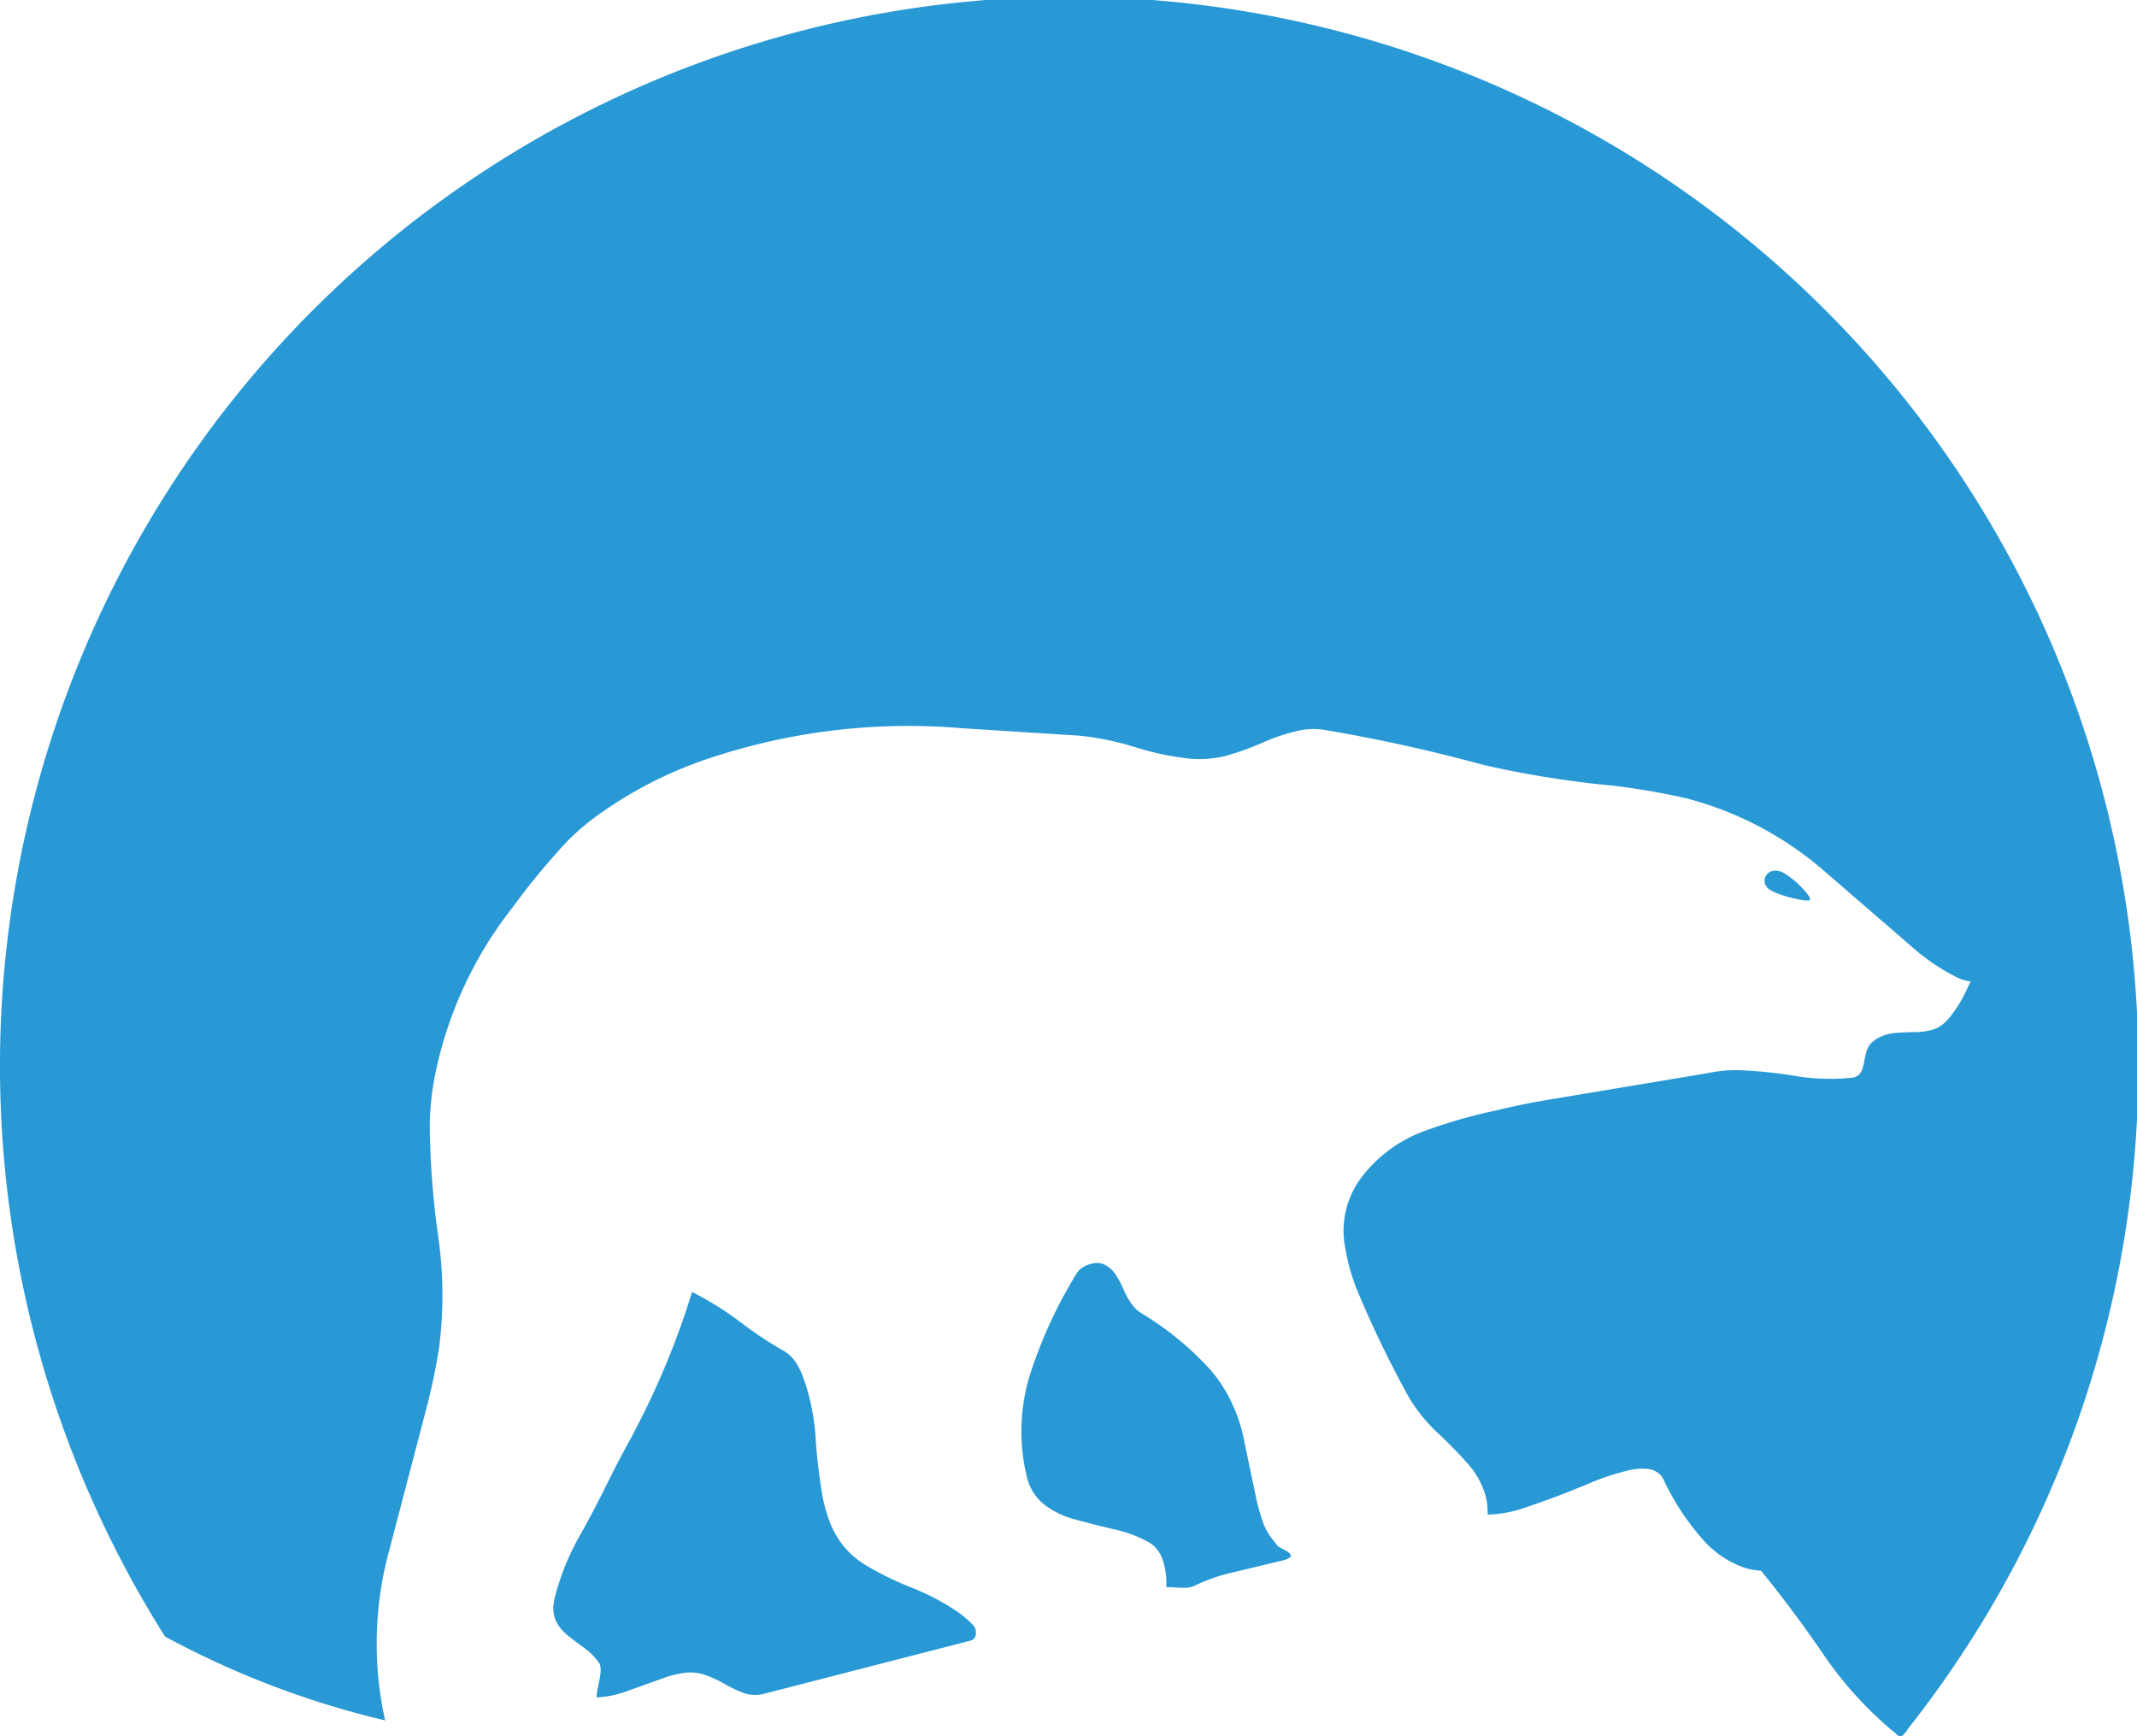 <svg id="Layer_1" data-name="Layer 1" xmlns="http://www.w3.org/2000/svg" viewBox="0 0 413.34 335.85"><path d="M451.35,358a9.57,9.57,0,0,0,3.35,5.09,16.75,16.75,0,0,0,5.47,2.7q4.06,1.13,8.17,2.07A24.81,24.81,0,0,1,475,370.4a6.35,6.35,0,0,1,2.58,3.44,15.07,15.07,0,0,1,.66,5.17l1.09,0a22.28,22.28,0,0,0,2.58.12,4.42,4.42,0,0,0,1.83-.42,34.19,34.19,0,0,1,6.51-2.35L501,373.78l.45-.15a2.69,2.69,0,0,0,.61-.31l.21-.22a.39.39,0,0,0,0-.35l-.15-.24-.42-.36a11.47,11.47,0,0,0-1.19-.65l-.69-.42c-.44-.54-.87-1.09-1.28-1.65a11,11,0,0,1-1.47-2.61,42.35,42.35,0,0,1-1.38-4.67L493.15,350a29.85,29.85,0,0,0-5.43-11.88l-.86-1.05A58.74,58.74,0,0,0,473.38,326a6.88,6.88,0,0,1-1.62-1.47,14.48,14.48,0,0,1-1.74-3,21.12,21.12,0,0,0-1.5-2.87,5.56,5.56,0,0,0-2.45-2.13,2.93,2.93,0,0,0-1.21-.23,5.59,5.59,0,0,0-3.23,1.17,3.14,3.14,0,0,0-.65.71,89.18,89.18,0,0,0-8.69,18.46,37,37,0,0,0-.94,21.36" transform="translate(-252.65 -72)" fill="#2899d5"/><path d="M621.57,406.56a206.8,206.8,0,1,0-337-18,172.72,172.72,0,0,0,42.57,16.22,68.61,68.61,0,0,1,.3-31l8-30.56q1.24-5,2.09-10.16a80,80,0,0,0-.1-21.75,165.31,165.31,0,0,1-1.66-21.66,54.28,54.28,0,0,1,1.32-11.07,77.16,77.16,0,0,1,14.66-31,140.23,140.23,0,0,1,10.61-12.85,47.14,47.14,0,0,1,7-5.81,80,80,0,0,1,18.21-9.46,121.75,121.75,0,0,1,51.27-6.59l22.55,1.43a55.47,55.47,0,0,1,11,2.28,54.94,54.94,0,0,0,10.55,2.19,21.48,21.48,0,0,0,6.49-.48,52,52,0,0,0,7.57-2.7,36.27,36.27,0,0,1,7.11-2.32,13.68,13.68,0,0,1,4.69-.09q15.57,2.63,30.83,6.79a193.06,193.06,0,0,0,25,4,139.82,139.82,0,0,1,14.24,2.46A66.19,66.19,0,0,1,605,240.05l18.14,15.69a40.31,40.31,0,0,0,8,5.3,8.88,8.88,0,0,0,1.87.67,3.1,3.1,0,0,0,.81.11l-1,2.11a24.92,24.92,0,0,1-3.31,5.16,7.59,7.59,0,0,1-2.11,1.72L627,271a12.31,12.31,0,0,1-3.76.64c-1.33,0-2.67.08-4,.17a8.31,8.31,0,0,0-3.51,1.07,5.77,5.77,0,0,0-1.24,1,3.77,3.77,0,0,0-.84,1.56,18,18,0,0,0-.45,2.06,8,8,0,0,1-.42,1.52,2.47,2.47,0,0,1-.81,1.05,2.52,2.52,0,0,1-1,.38,41,41,0,0,1-11.17-.34A83.55,83.55,0,0,0,588.59,279a26.74,26.74,0,0,0-5.71.59L550.5,285q-4.35.79-8.63,1.83a98.73,98.73,0,0,0-14,4.06,26.73,26.73,0,0,0-12.35,9.5,17.11,17.11,0,0,0-2.77,12.45,40.2,40.2,0,0,0,2.82,9.73A208.86,208.86,0,0,0,525,342a30.73,30.73,0,0,0,5.65,7.09q3.15,2.94,6,6.16a15.74,15.74,0,0,1,3.41,6.33,12.47,12.47,0,0,1,.32,3.39,23.41,23.41,0,0,0,6.63-1.14q6.87-2.27,13.55-5.12a47.61,47.61,0,0,1,7.29-2.34,11,11,0,0,1,3.44-.24,4.08,4.08,0,0,1,2.27.93,3.56,3.56,0,0,1,.81,1.07,49.19,49.19,0,0,0,7.73,11.77,18.9,18.9,0,0,0,8.24,5.43,13.31,13.31,0,0,0,2.93.5q6.51,8,12.29,16.51a72.31,72.31,0,0,0,12.91,14.26c.4.31.79.64,1.17,1l.34.25.26.06.26-.09.34-.29c.26-.29.51-.6.74-.91" transform="translate(-252.65 -72)" fill="#2899d5"/><path d="M359.88,381.4l-.11.6a6.12,6.12,0,0,0,.49,3.72,8.3,8.3,0,0,0,2.2,2.62c1.08.86,2.19,1.7,3.31,2.51a11.77,11.77,0,0,1,2.76,2.83,1.85,1.85,0,0,1,.25.69,5.2,5.2,0,0,1,0,1.42c-.14,1-.33,1.94-.54,2.9a8.26,8.26,0,0,0-.2,1.64,19.51,19.51,0,0,0,5.13-.94l8-2.86a18.85,18.85,0,0,1,4.33-1,8.81,8.81,0,0,1,3.23.36,21.6,21.6,0,0,1,4.07,1.84,25.8,25.8,0,0,0,3.6,1.71,6.68,6.68,0,0,0,3.73.27l40.23-10.36a1.33,1.33,0,0,0,1-1,2.58,2.58,0,0,0-.13-1.48l-.24-.4a21,21,0,0,0-2.88-2.52,46.12,46.12,0,0,0-9.18-4.87,61.54,61.54,0,0,1-8.82-4.32,16.45,16.45,0,0,1-6.5-7.24,28.75,28.75,0,0,1-1.79-5.67,108.94,108.94,0,0,1-1.43-11.94,42,42,0,0,0-2.49-11.78,14.5,14.5,0,0,0-.93-1.95,7.4,7.4,0,0,0-2.81-2.93,73.78,73.78,0,0,1-7.77-5.11,61.52,61.52,0,0,0-9.88-6.23,155.71,155.71,0,0,1-10.84,26.37l-.71,1.41q-2.6,4.65-4.94,9.41t-4.85,9.29a48.67,48.67,0,0,0-5.31,13" transform="translate(-252.65 -72)" fill="#2899d5"/><path d="M597.66,240.86a3.07,3.07,0,0,0-1.89-.44,2,2,0,0,0-1.28.63,2,2,0,0,0-.55,1.32,2,2,0,0,0,.63,1.41,3.23,3.23,0,0,0,.63.47,12.53,12.53,0,0,0,2.21.91,23.77,23.77,0,0,0,4.26,1,3.64,3.64,0,0,0,.74,0l.21,0,.15-.18,0-.17-.22-.43a10.12,10.12,0,0,0-1.24-1.53,18.2,18.2,0,0,0-3.63-3" transform="translate(-252.65 -72)" fill="#2899d5"/></svg>